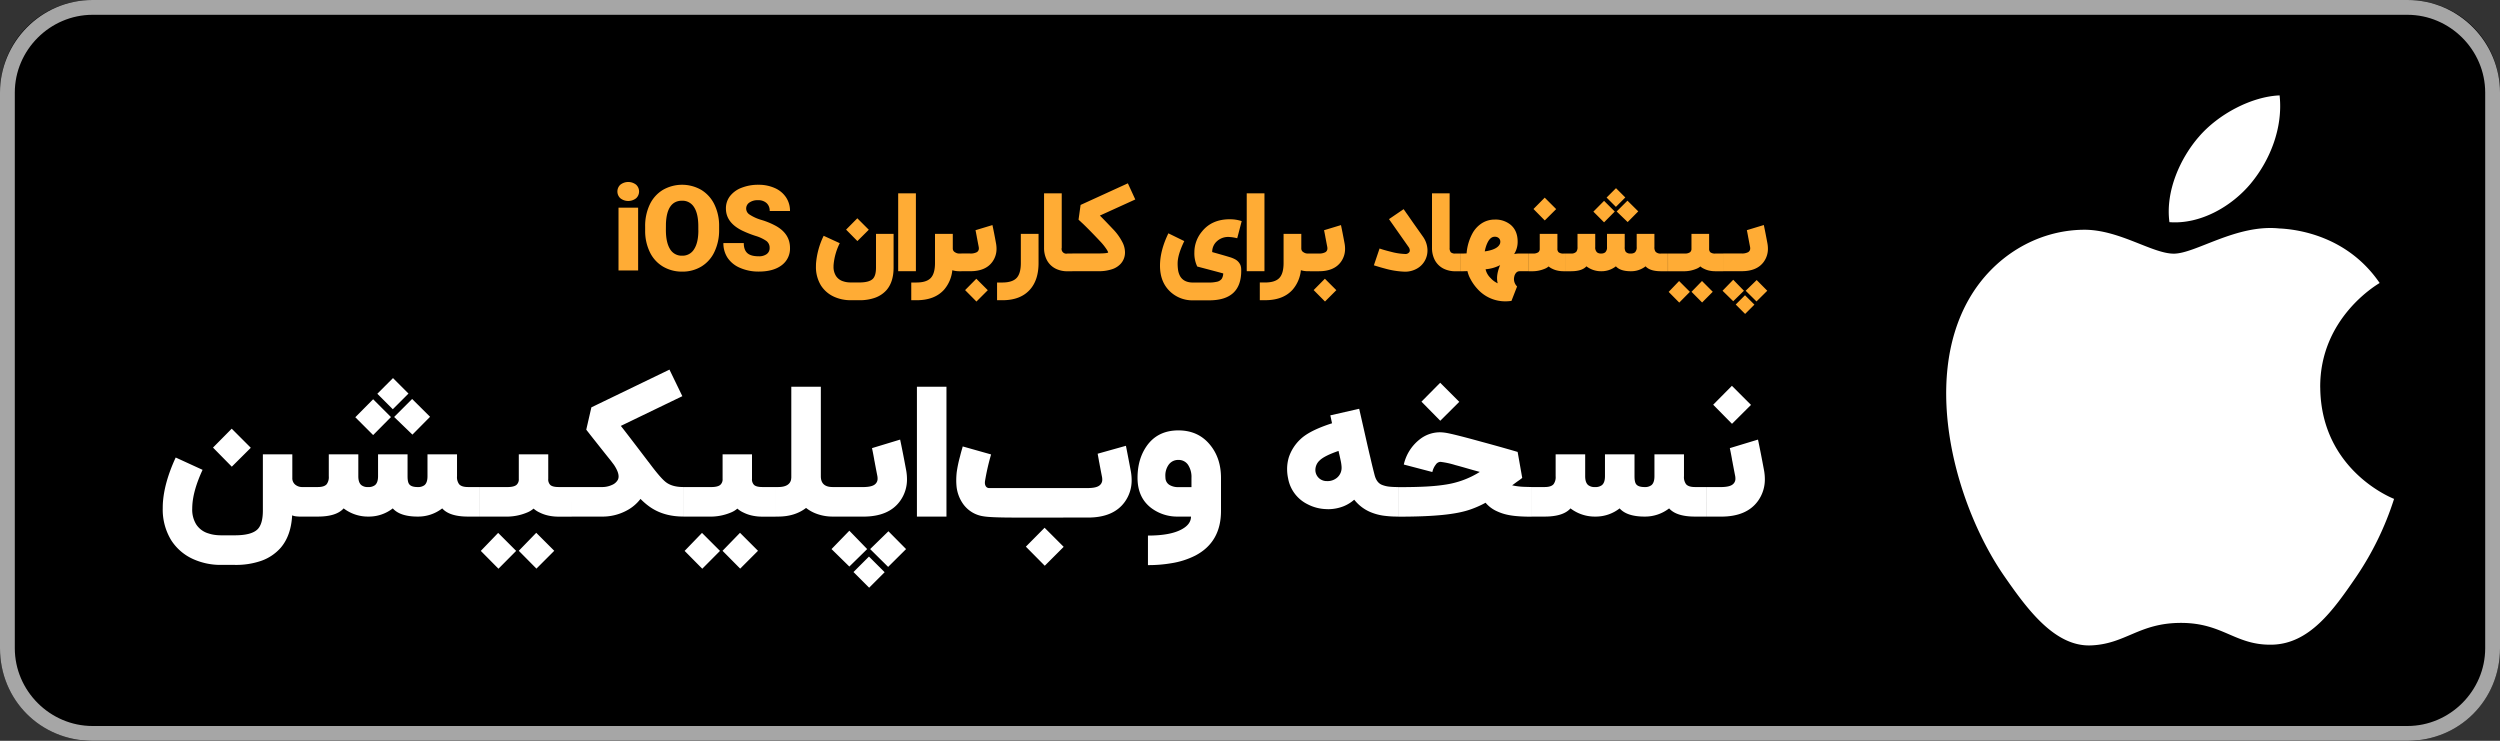 <svg id="Layer_1" data-name="Layer 1" xmlns="http://www.w3.org/2000/svg" viewBox="0 0 2500 740.8"><rect x="0" y="0" width="2500" height="740.8" fill="#333333" stroke="none"/><defs><style>.cls-1{fill:#a6a6a6;}.cls-2{fill:#ffac35;}.cls-2,.cls-3{fill-rule:evenodd;}.cls-3,.cls-4{fill:#fff;}</style></defs><path d="M2407.4,740.9H92.6C40.7,740.9,0,700.1,0,648.3V92.7C0,40.9,40.7.1,92.6.1H2407.4c51.9,0,92.6,40.7,92.6,92.6V648.3C2500,700.1,2459.3,740.9,2407.4,740.9Z" transform="translate(0 -0.1)"/><path class="cls-1" d="M2407.4,14.9c42.6,0,77.8,35.2,77.8,77.8V648.3c0,42.6-35.2,77.8-77.8,77.8H92.6c-42.6,0-77.8-35.2-77.8-77.8V92.7c0-42.6,35.2-77.8,77.8-77.8H2407.4m0-14.8H92.6C40.7.1,0,42.7,0,92.7V648.3c0,51.9,40.7,92.6,92.6,92.6H2407.4c51.9,0,92.6-40.7,92.6-92.6V92.7C2500,42.7,2459.3.1,2407.4.1Z" transform="translate(0 -0.1)"/><path id="پیشنهاد_برای_کاربران_iOS" data-name="پیشنهاد برای کاربران iOS" class="cls-2" d="M638.13,207.78H618.51v62.79h19.62ZM620.4,198.4a12.8,12.8,0,0,0,15.67,0,9.22,9.22,0,0,0,.63-13q-.3-.33-.63-.63a12.8,12.8,0,0,0-15.67,0,9.24,9.24,0,0,0-.63,13c.2.22.42.43.64.63Zm98.72,27.74a48.45,48.45,0,0,0-4.73-21.6A34.58,34.58,0,0,0,701.29,190a38.51,38.51,0,0,0-38.5.05,34.06,34.06,0,0,0-13.07,14.67,49.83,49.83,0,0,0-4.57,21.9v4.76A48.29,48.29,0,0,0,650,252.54a33.59,33.59,0,0,0,13.05,14.18,37,37,0,0,0,19.18,5,36.26,36.26,0,0,0,19.21-5.14,33.82,33.82,0,0,0,13-14.64A49.74,49.74,0,0,0,719.12,230v-3.89Zm-20.75,4.27q0,12.26-4.24,18.82a13.28,13.28,0,0,1-11.86,6.56A13.43,13.43,0,0,1,670,249.12q-4.11-6.68-4.11-19.1l.05-6.21q.87-23,16.16-23a13.54,13.54,0,0,1,12,6.54q4.22,6.54,4.21,19.13v3.89Zm68.32,23.8a13.08,13.08,0,0,1-8,2.18q-7.89,0-11.4-3.22t-3.51-10H723.39a26.32,26.32,0,0,0,4.21,14.78A28.1,28.1,0,0,0,740.14,268a45.62,45.62,0,0,0,18.58,3.67q14.6,0,22.94-6.32A20.64,20.64,0,0,0,790,248q0-13.89-13.72-21.77a75,75,0,0,0-14.38-6.06,44.07,44.07,0,0,1-12.24-5.45,7.11,7.11,0,0,1-2.49-9.73,7,7,0,0,1,2.17-2.3,14,14,0,0,1,8.62-2.4,12.29,12.29,0,0,1,8.56,2.84,10.2,10.2,0,0,1,3.17,8H790a24.18,24.18,0,0,0-4-13.73,25.92,25.92,0,0,0-11.24-9.26,39.14,39.14,0,0,0-16.32-3.27,45,45,0,0,0-16.86,3A26.44,26.44,0,0,0,730,196.22a19.91,19.91,0,0,0-4.08,12.4q0,14.12,16.42,22.16a106.79,106.79,0,0,0,13,5.15,38.86,38.86,0,0,1,11.13,5.19,8.39,8.39,0,0,1,3.16,6.93,7.23,7.23,0,0,1-3,6.17ZM893.64,234H876v33.66q0,8-3.08,11.18-3.63,3.74-13.73,3.73H851a30.27,30.27,0,0,1-3.57-.21,20.7,20.7,0,0,1-4.11-.92,13.09,13.09,0,0,1-7.35-5.41,16.88,16.88,0,0,1-2.43-9.45c0-.61,0-1.23.06-1.84a59.86,59.86,0,0,1,6.16-21.45l-16.1-7.4A77.16,77.16,0,0,0,816,263.85c0,.9-.05,1.8-.05,2.7A35.14,35.14,0,0,0,821,285.63a30.37,30.37,0,0,0,13.23,11.29,40,40,0,0,0,16.76,3.4h8.15a45.92,45.92,0,0,0,15.94-2.48,27.91,27.91,0,0,0,11.51-7.73q7-8.16,7-22.42V234Zm-36.25,7.18,11.4-11.34-11.46-11.46-11.24,11.35Zm58.51-47.76H898.18v77.91H915.9v-77.9ZM935,234V263.1q0,10.53-4.27,15T916.6,282.6h-5.34v17.72h5.34q18.21,0,27.67-10.75a35,35,0,0,0,8.05-19.23,23.7,23.7,0,0,0,6.64,1h2.49V253.64H959a7.09,7.09,0,0,1-3.83-1.19,4.2,4.2,0,0,1-2.38-3.73V234Zm57.38-8.81L975.5,230.3q.43,1.89,1.24,6.32l.16,1,.22,1c.14.83.29,1.61.43,2.33q.54,2.87,1.08,5.62a8.18,8.18,0,0,1,.22,1.78,4.25,4.25,0,0,1-2.06,3.94,13.22,13.22,0,0,1-6.86,1.3h-8.48v17.72h8.86q15.24,0,22-9.29a22,22,0,0,0,4.22-13.18,29.74,29.74,0,0,0-.44-5q-2-11.11-3.67-18.75Zm-15.94,76.46,11.35-11.35-11.46-11.45-11.23,11.36ZM1038.55,234h-17.72v29.12q0,10.55-4.27,15t-14.15,4.49h-5.35v17.72h5.35q18.2,0,27.66-10.75,8.48-9.63,8.48-26.48V234Zm33.82,19.61h-4.86a4.7,4.7,0,0,1-5.78-5.73V193.46h-17.67v54.46a26.34,26.34,0,0,0,2.1,10.76,20.09,20.09,0,0,0,10.59,10.59,26.31,26.31,0,0,0,10.75,2.11h4.87V253.65Zm55.5-70.19-47.28,21.62-2.06,14.8.11,0,.06.11.16.11.38.38a5,5,0,0,1,.54.49c.5.43,1,.91,1.56,1.45.72.65,1.48,1.35,2.27,2.11q6.92,6.7,16.32,16.7a57.65,57.65,0,0,1,6.27,7.67,26.12,26.12,0,0,1,1.46,2.38,8.8,8.8,0,0,1,.54,1.4c-1.08.62-4.42.92-10,.92h-25.83v17.73l25.83,0A41.32,41.32,0,0,0,1113,269a20.4,20.4,0,0,0,7.24-4.65,16.21,16.21,0,0,0,3.41-5.08,16.69,16.69,0,0,0,1.35-6.43v-.43a22.44,22.44,0,0,0-2-8.91,53.7,53.7,0,0,0-10.11-14.38q-8.37-8.85-13-13.45l35.39-16.1Zm102.06,35.93q-18,0-27.82,12.11a32.41,32.41,0,0,0-7.73,21,30.32,30.32,0,0,0,2.86,14.16q25.4,6.7,26,6.92a11.15,11.15,0,0,1-1.52,5.4,8.2,8.2,0,0,1-5.29,3,33.16,33.16,0,0,1-7.3.7h-16.1q-9.51,0-13.13-6.75a19.09,19.09,0,0,1-1.89-6.22,43.73,43.73,0,0,1-.38-6.16q0-8.64,6.65-22.31l-15.89-7.78Q1160,250.72,1160,265.8q0,16.57,10.43,26.15a32.33,32.33,0,0,0,22.69,8.48h16.1q32,0,32-29.5c0-.65,0-1.3-.05-1.94a8.51,8.51,0,0,0-.22-1.95,9.18,9.18,0,0,0-.76-2.38,11.83,11.83,0,0,0-4.64-5,27.5,27.5,0,0,0-6-2.48q-5.79-1.78-17.35-5a14.15,14.15,0,0,1,4.76-10.86,16.53,16.53,0,0,1,11.56-4.27,7.82,7.82,0,0,1,1.08.06,40.24,40.24,0,0,1,7.62,1.24l4.48-17.13a36.11,36.11,0,0,0-11.67-1.84Zm34.53-25.93h-17.73v77.91h17.73v-77.9ZM1283.58,234V263.1q0,10.53-4.26,15t-14.16,4.48h-5.35v17.72h5.35q18.21,0,27.66-10.75a35,35,0,0,0,8.06-19.23,23.7,23.7,0,0,0,6.64,1H1310V253.64h-2.49a7,7,0,0,1-3.83-1.19,4.19,4.19,0,0,1-2.38-3.73V234Zm57.39-8.81-16.92,5.14q.43,1.89,1.25,6.32l.16,1,.22,1c.14.83.28,1.61.43,2.33q.54,2.87,1.08,5.62a8.17,8.17,0,0,1,.21,1.78,4.24,4.24,0,0,1-2.05,3.94,13.22,13.22,0,0,1-6.86,1.3H1310v17.72h8.86q15.23,0,22-9.29a22,22,0,0,0,4.21-13.18,29.72,29.72,0,0,0-.43-5q-2.06-11.11-3.67-18.75ZM1325,301.62l11.34-11.35-11.46-11.44-11.23,11.35Zm64-82.4s1.44,2.09,4.33,6.16q2.74,3.94,5.94,8.48l9.19,13.08a6.42,6.42,0,0,1,1.35,3.51,3.64,3.64,0,0,1-.38,1.62,4.75,4.75,0,0,1-4.6,2,62.32,62.32,0,0,1-13.77-2.16q-3.3-.81-6.7-1.78-2.76-.81-4.81-1.52l-5.68,16.81h.11l.17.1.64.17c.72.25,1.48.48,2.27.7,2.52.79,5,1.51,7.51,2.16a84.32,84.32,0,0,0,20.26,3.24,24,24,0,0,0,12.11-3.08,20.45,20.45,0,0,0,8.21-8.48,20.75,20.75,0,0,0,2.32-9.62c0-.72,0-1.44-.1-2.16a24.17,24.17,0,0,0-4.43-11.72q-5-7.08-9.19-13-3.24-4.63-5.89-8.48c-.68-.93-1.33-1.83-1.94-2.7-.22-.36-.46-.72-.71-1.08a9.3,9.3,0,0,1-.59-.81l-1-1.41Zm71.27,34.42h-4.86a6.5,6.5,0,0,1-4.54-1.19,6.36,6.36,0,0,1-1.24-4.54V193.46H1432v54.46a26.27,26.27,0,0,0,2.1,10.75,20,20,0,0,0,10.6,10.59,26.24,26.24,0,0,0,10.75,2.11h4.86V253.65Zm36.8,24.86a17.35,17.35,0,0,0,.65,4.91,21.43,21.43,0,0,1-7.14-5.29,17.45,17.45,0,0,1-5-8.76,38.25,38.25,0,0,0,14.59-4.16.65.65,0,0,0-.11.22l-.22.43c-.18.43-.35.9-.53,1.41a35.08,35.08,0,0,0-1.36,4.37,29,29,0,0,0-.91,6.87Zm-12.33-27c.11-.58.24-1.14.38-1.68a20.05,20.05,0,0,1,.54-2.16,30.94,30.94,0,0,1,1.84-4.86q2.92-6,7.24-5.95a5.68,5.68,0,0,1,4.27,1.57,4.86,4.86,0,0,1,1.3,3.4v.33l-.06.43a6.45,6.45,0,0,1-.21,1.08,7.91,7.91,0,0,1-1.84,2.76q-3.74,3.72-13.46,5.08Zm10-31.83a23.78,23.78,0,0,0-12.64,3.51,27.85,27.85,0,0,0-9.51,10.05,50.46,50.46,0,0,0-6,20.27c-1.47.07-3.08.12-4.81.16h-1.56v17.72c3,0,3.57-.05,7.24-.16a29.4,29.4,0,0,0,3,7.89,46.06,46.06,0,0,0,7.08,10,37.13,37.13,0,0,0,28.21,12.32,42.12,42.12,0,0,0,5.72-.44l5.62-14.42a10.55,10.55,0,0,1-3.13-7.3,10.33,10.33,0,0,1,.33-2.59,8.13,8.13,0,0,1,1.89-3.84,4.49,4.49,0,0,1,3.29-1.51h8.92V253.65H1518.4a19.21,19.21,0,0,0-4.27.54,22.77,22.77,0,0,0,3.52-12.38q0-11.17-7.19-17.07a23.86,23.86,0,0,0-15.67-5.08ZM1557.41,234h-17.67v14.7a4.34,4.34,0,0,1-1.4,3.62,8.74,8.74,0,0,1-5.46,1.3h-4.37v17.72h3.13a31.7,31.7,0,0,0,13-2.43,13.64,13.64,0,0,0,4-2.38,14.55,14.55,0,0,0,3.72,2.38,21.33,21.33,0,0,0,4.65,1.67,28.1,28.1,0,0,0,6.65.76h2.16V253.65h-2.16a7.66,7.66,0,0,1-5-1.24,4.67,4.67,0,0,1-1.25-3.68V234Zm-12.64-13.45,11.4-11.35-11.45-11.45-11.24,11.35Zm56.3,33.07a6,6,0,0,1-4-1.14,6.58,6.58,0,0,1-1.84-5.35V234h-17.72v13.13a7.17,7.17,0,0,1-1.24,4.76,6.74,6.74,0,0,1-5.35,1.73h-5.08v17.72h5.08q11.13,0,15.5-4.92a24,24,0,0,0,15,4.92,23.22,23.22,0,0,0,14.48-4.92q4.38,4.92,15,4.92a23.45,23.45,0,0,0,14.69-4.92q4.38,4.92,15.51,4.92h6.92V253.65H1661a6.74,6.74,0,0,1-5.35-1.73,7.17,7.17,0,0,1-1.24-4.76V234h-17.72v13.13a6.71,6.71,0,0,1-1.79,5.35,6.24,6.24,0,0,1-4.1,1.14,6,6,0,0,1-5.08-1.73,8.13,8.13,0,0,1-1-4.76V234H1607v13.13a6.6,6.6,0,0,1-1.83,5.35,6.28,6.28,0,0,1-4.11,1.14Zm3-52.68-10.7,10.8,10.7,10.7,10.7-10.81Zm23.39-.17-10.8,10.81,11,10.59,10.59-10.7ZM1616,188.27l-9.4,9.4,9.3,9.3,9.4-9.41ZM1709.13,234h-17.66v14.7a4.38,4.38,0,0,1-1.41,3.62,8.74,8.74,0,0,1-5.46,1.3h-16.69v17.72h15.45a31.7,31.7,0,0,0,13-2.43,13.64,13.64,0,0,0,4-2.38,14.43,14.43,0,0,0,3.73,2.38,21.62,21.62,0,0,0,4.64,1.68,28.62,28.62,0,0,0,6.65.75h7.89V253.65h-7.89a7.66,7.66,0,0,1-5-1.24,4.67,4.67,0,0,1-1.25-3.68V234Zm3.62,57.87L1702,281.1l-10.48,10.8,10.59,10.7Zm-22.85.06-10.81-10.81L1668.66,292l10.59,10.7Zm73.86-66.79-16.91,5.14c.29,1.26.7,3.36,1.24,6.32l.16,1,.22,1c.14.83.29,1.6.43,2.32q.54,2.87,1.08,5.63a8.18,8.18,0,0,1,.22,1.78,4.26,4.26,0,0,1-2.06,3.94,13.22,13.22,0,0,1-6.86,1.3h-18v17.72h18.42q15.24,0,22-9.29a22,22,0,0,0,4.22-13.19,30.69,30.69,0,0,0-.43-5q-2.06-11.13-3.68-18.75Zm-19.83,65.71-10.7-11-10.69,11,10.69,10.48Zm23.34,0-10.59-10.7-11,10.7,10.8,10.69Zm-12.85,13.88-9.41-9.4-9.29,9.3,9.4,9.4Z" transform="translate(0 -0.1)"/><path id="نسخه_وب_اپلیکیشن" data-name="نسخه وب اپلیکیشن" class="cls-3" d="M292.32,454.45H262.87v56.11q0,13.32-5.13,18.64-6,6.21-22.88,6.21h-13.6a45.43,45.43,0,0,1-5.94-.36,33.35,33.35,0,0,1-6.84-1.53,21.8,21.8,0,0,1-12.25-9,28,28,0,0,1-4-15.76q0-1.53.09-3.06.81-15.4,10.26-35.76L175.7,457.61q-11.8,25.58-12.88,46.55c-.06,1.51-.09,3-.09,4.51a58.69,58.69,0,0,0,8.56,31.79,50.64,50.64,0,0,0,22.06,18.82A66.56,66.56,0,0,0,221.27,565h13.6a76.86,76.86,0,0,0,26.56-4.14,46.45,46.45,0,0,0,19.18-12.88q10.45-12.16,11.53-32.51a16.5,16.5,0,0,0,4.95,1.08l2.79.18h9.46V487.14h-6.75a10.84,10.84,0,0,1-7.39-2.43,8.23,8.23,0,0,1-2.88-6.66v-23.6ZM231.8,466.79l19-18.91-19.09-19.1L213,447.69Zm136.34,20.35a10.06,10.06,0,0,1-6.75-1.89q-3.08-2.52-3.07-8.91V454.45H328.79v21.89a11.92,11.92,0,0,1-2.07,7.92q-2.43,2.88-8.91,2.88h-8.47v29.54h8.47q18.54,0,25.84-8.19a39.94,39.94,0,0,0,25,8.19,38.77,38.77,0,0,0,24.13-8.19q7.29,8.19,24.94,8.19a39.3,39.3,0,0,0,24.5-8.19q7.29,8.19,25.84,8.19h11.53V487.14H468q-6.48,0-8.91-2.88a11.92,11.92,0,0,1-2.07-7.92V454.45H427.49v21.89q0,6.39-3,8.91a10.49,10.49,0,0,1-6.84,1.9q-6.39,0-8.46-2.89-1.62-2.07-1.63-7.92V454.45H378.05v21.89q0,6.39-3.07,8.91a10.49,10.49,0,0,1-6.84,1.9h0Zm5-87.8-17.83,18,17.83,17.83,17.83-18Zm39-.27-18,18,18.28,17.65,17.65-17.83ZM393,378.18l-15.67,15.67,15.48,15.49,15.68-15.67Zm155.25,76.27H518.8V479a7.28,7.28,0,0,1-2.34,6c-1.74,1.44-4.78,2.16-9.1,2.16H479.54v29.54h25.75a52.89,52.89,0,0,0,21.62-4,22.82,22.82,0,0,0,6.66-4,24.25,24.25,0,0,0,6.22,4,36,36,0,0,0,7.74,2.79,47,47,0,0,0,11.08,1.26h13.15V487.14H558.61c-4,0-6.73-.69-8.29-2.07a7.76,7.76,0,0,1-2.07-6.12v-24.5Zm6,96.45-18-18-17.47,18,17.65,17.83Zm-38.09.09-18-18L480.8,551l17.65,17.83Zm132.38-88.88Q625.34,431.59,620.83,426l61.51-29.72-12.88-26.57-78.08,37.74-5.13,22.33q.09.09,2.61,3.33,2.79,3.6,6.3,8,9.74,12.33,15.76,19.81L614,465q4.59,6.93,4.59,11.53a7.38,7.38,0,0,1-.72,3.33,11.83,11.83,0,0,1-6,5.22,23.26,23.26,0,0,1-9.72,2.07H571.76v29.54H602.1A50.94,50.94,0,0,0,626,511a41.93,41.93,0,0,0,14.5-12,67.91,67.91,0,0,0,7.29,6.48q14.41,11.18,35.57,11.17V487.14q-11.25,0-17.56-4.95-5.49-4.23-17.2-20.08ZM752,454.45H722.59V479a7.31,7.31,0,0,1-2.34,6c-1.74,1.44-4.78,2.16-9.1,2.16H683.33v29.54h25.75a52.84,52.84,0,0,0,21.61-4,22.87,22.87,0,0,0,6.67-4,24.2,24.2,0,0,0,6.21,4,36.23,36.23,0,0,0,7.75,2.79,46.83,46.83,0,0,0,11.07,1.26h13.16V487.14H762.39q-5.94,0-8.28-2.07A7.72,7.72,0,0,1,752,479v-24.5Zm6,96.45-18-18-17.47,18,17.65,17.83ZM720,551l-18-18-17.38,18,17.65,17.83ZM820.84,386.82H791.3v90.87c-.06.59-.12,1.17-.18,1.71a8,8,0,0,1-1.44,3.51q-3.06,4.23-11.53,4.23h-2.6v29.54h2.6q16.67,0,27.92-8.64a37.6,37.6,0,0,0,10.8,5.94,46,46,0,0,0,15.76,2.7V487.14q-11.79,0-11.79-10.8Zm79.33,52.86L872,448.23q.72,3.15,2.07,10.54l.27,1.71.36,1.71q.36,2.07.72,3.87.9,4.79,1.8,9.37a13.48,13.48,0,0,1,.36,3,7.1,7.1,0,0,1-3.42,6.57q-3.33,2.16-11.44,2.17H832.63v29.54h30.71q25.39,0,36.65-15.49a36.57,36.57,0,0,0,7-22,51,51,0,0,0-.72-8.28q-3.43-18.56-6.13-31.25Zm-33,109.5-17.83-18.37-17.83,18.37,17.83,17.47Zm38.91,0-17.65-17.83-18.29,17.83,18,17.83Zm-21.44,23.15-15.67-15.67-15.48,15.49,15.66,15.67Zm61.87-185.51H916.92V516.67h29.54V386.82ZM1088,517.66q25.39,0,36.65-15.49a36.57,36.57,0,0,0,7-22,51,51,0,0,0-.72-8.28q-2.79-14.87-5-26l-28.27,7.93q.45,2.52,1.08,5.94l.27,1.71.36,1.71c.24,1.38.48,2.68.72,3.87q.9,4.79,1.8,9.37a13.48,13.48,0,0,1,.36,3,7.1,7.1,0,0,1-3.42,6.57q-3.33,2.18-11.44,2.17h-98a3.91,3.91,0,0,1-3.87-2.35,6.59,6.59,0,0,1-.63-3,11.6,11.6,0,0,1,.09-1.44,225.94,225.94,0,0,1,6.12-26.83l-28.36-8a5.57,5.57,0,0,0-.27,1q-.27,1-.63,2.16-1,3.43-1.8,6.76a123.64,123.64,0,0,0-3.34,15.94,76.49,76.49,0,0,0-.45,8,63.64,63.64,0,0,0,.36,6.76A37,37,0,0,0,962.4,503a30.14,30.14,0,0,0,21.16,13.42q7.11,1.26,32.51,1.26Zm-43.23,48.19,18.91-18.91-19.09-19.09-18.73,18.91Zm133.64-78.63a16.55,16.55,0,0,1-8.73-2.07,8.49,8.49,0,0,1-4.23-7.2,16.32,16.32,0,0,1-.09-1.71,18.38,18.38,0,0,1,3.33-11.44,11.57,11.57,0,0,1,9.72-4.77,11.23,11.23,0,0,1,9.55,4.77,22,22,0,0,1,3.51,13.15v9.27Zm0-56.73q-20.88,0-31.88,15.85-9,13-9,31.61,0,19.64,13.6,30.08a43.26,43.26,0,0,0,27.28,8.64H1191q0,7.67-9.19,12.7-11.34,6.3-33.86,6.3v29.54a135.13,135.13,0,0,0,23.42-1.89,80.46,80.46,0,0,0,23.77-7.56Q1221,542.33,1221,511V478q0-19.72-10.9-33-11.79-14.5-31.7-14.5h0Zm148.86,50.7a11.7,11.7,0,0,1-7.2-2.07,11.14,11.14,0,0,1-4.69-8.64v-.63a12.89,12.89,0,0,1,4.24-9.28q4.59-4.59,18.91-9.55l.54,2.44.54,2.34q.63,2.79.9,4.14a41.87,41.87,0,0,1,1.08,7.2v.47a12.84,12.84,0,0,1-4.86,10.45,14.73,14.73,0,0,1-9.46,3.15h0Zm31.88-72.31-28.82,6.57,1.71,7.93q-22.51,7.2-31.61,15.94a43.61,43.61,0,0,0-11.61,18.1,41,41,0,0,0-1.71,11.8,43.84,43.84,0,0,0,1,9.27,35.79,35.79,0,0,0,19.27,25.76A42.86,42.86,0,0,0,1326,509.2h1l.9.09a42.52,42.52,0,0,0,15.85-3,37.2,37.2,0,0,0,10.45-6.49l1.08,1.27a40.66,40.66,0,0,0,14.41,10.8,52.72,52.72,0,0,0,14.58,4,101.86,101.86,0,0,0,14,.81V487.14a77.92,77.92,0,0,1-8.64-.36,27.23,27.23,0,0,1-7.84-1.89q-5.13-2.16-7.11-9.45-1.71-6.49-3.6-14.59l-.81-3.51-.9-3.7q-1.1-4.77-1.81-7.83-3.24-14.42-8.37-36.92h0Zm166,78.08a66.5,66.5,0,0,1-13-1.53l4.86-3.6,2.61-1.8,2.61-2-4.59-26q-4.86-1.44-13.87-4-11.43-3.24-21.7-6-29.35-8.12-36.74-9.19a37.4,37.4,0,0,0-5.59-.45h0a32.74,32.74,0,0,0-20.54,7.49,44.13,44.13,0,0,0-15.4,24.76l28.55,7.48a18.26,18.26,0,0,1,3.42-7.39,6,6,0,0,1,4.59-2.79,82,82,0,0,1,14.95,3.24q3.87,1,11.62,3.24l6.3,1.8,6.58,1.8a89.33,89.33,0,0,1-34.4,12.7c-10.63,1.68-23.35,2.52-47.19,2.52v29.53c36.92,0,57.78-2.33,71.59-7a98.33,98.33,0,0,0,15.76-6.94,31.5,31.5,0,0,0,11.26,8.47c7.8,3.66,16.42,5.49,34.85,5.49V487.14m-91.4-66.28,19-18.92-19.09-19.09-18.73,18.91ZM1595,487.14a10.13,10.13,0,0,1-6.76-1.9q-3.06-2.52-3.06-8.91V454.45h-29.54v21.89a11.92,11.92,0,0,1-2.07,7.92q-2.43,2.88-8.91,2.88h-13v29.54h13q18.54,0,25.84-8.19a40,40,0,0,0,25,8.19,38.75,38.75,0,0,0,24.13-8.19q7.29,8.19,25,8.19a39.29,39.29,0,0,0,24.49-8.19q7.29,8.19,25.85,8.19h11.52V487.14h-11.52q-6.5,0-8.92-2.88a11.92,11.92,0,0,1-2.07-7.92V454.45h-29.54v21.89q0,6.39-3,8.91a10.49,10.49,0,0,1-6.84,1.9q-6.4,0-8.47-2.89-1.62-2.07-1.62-7.92V454.45h-29.54v21.89q0,6.39-3.06,8.91a10.49,10.49,0,0,1-6.84,1.9h0Zm163-47.46-28.18,8.55q.72,3.15,2.07,10.54l.27,1.71.36,1.71q.36,2.07.72,3.87.9,4.79,1.8,9.37a13.48,13.48,0,0,1,.36,3A7.1,7.1,0,0,1,1732,485q-3.33,2.16-11.44,2.17h-14.14v29.54h14.77q25.39,0,36.66-15.49a36.62,36.62,0,0,0,7-22,49.86,49.86,0,0,0-.72-8.28q-3.44-18.56-6.13-31.25Zm-26-15.76L1751,405l-19.09-19.09-18.73,18.91Z" transform="translate(0 -0.1)"/><path class="cls-4" d="M2320.25,387.7c.77,83.23,73,110.93,73.82,111.28A301.37,301.37,0,0,1,2356,577.21c-22.93,33.5-46.72,66.88-84.2,67.58C2235,645.46,2223.14,623,2181,623s-55.25,21.14-90.11,22.51c-36.18,1.37-63.73-36.23-86.84-69.61-47.23-68.28-83.33-193-34.86-277.11,24.08-41.79,67.1-68.25,113.8-68.93,35.53-.68,69.06,23.9,90.78,23.9s62.45-29.56,105.28-25.22c17.94.75,68.27,7.25,100.6,54.56-2.61,1.61-60.06,35.06-59.44,104.65M2251,183.32c19.2-23.25,32.13-55.62,28.6-87.82-27.68,1.11-61.16,18.45-81,41.68-17.79,20.58-33.38,53.52-29.17,85.08,30.86,2.39,62.38-15.68,81.59-38.94" transform="translate(0 -0.1)"/></svg>